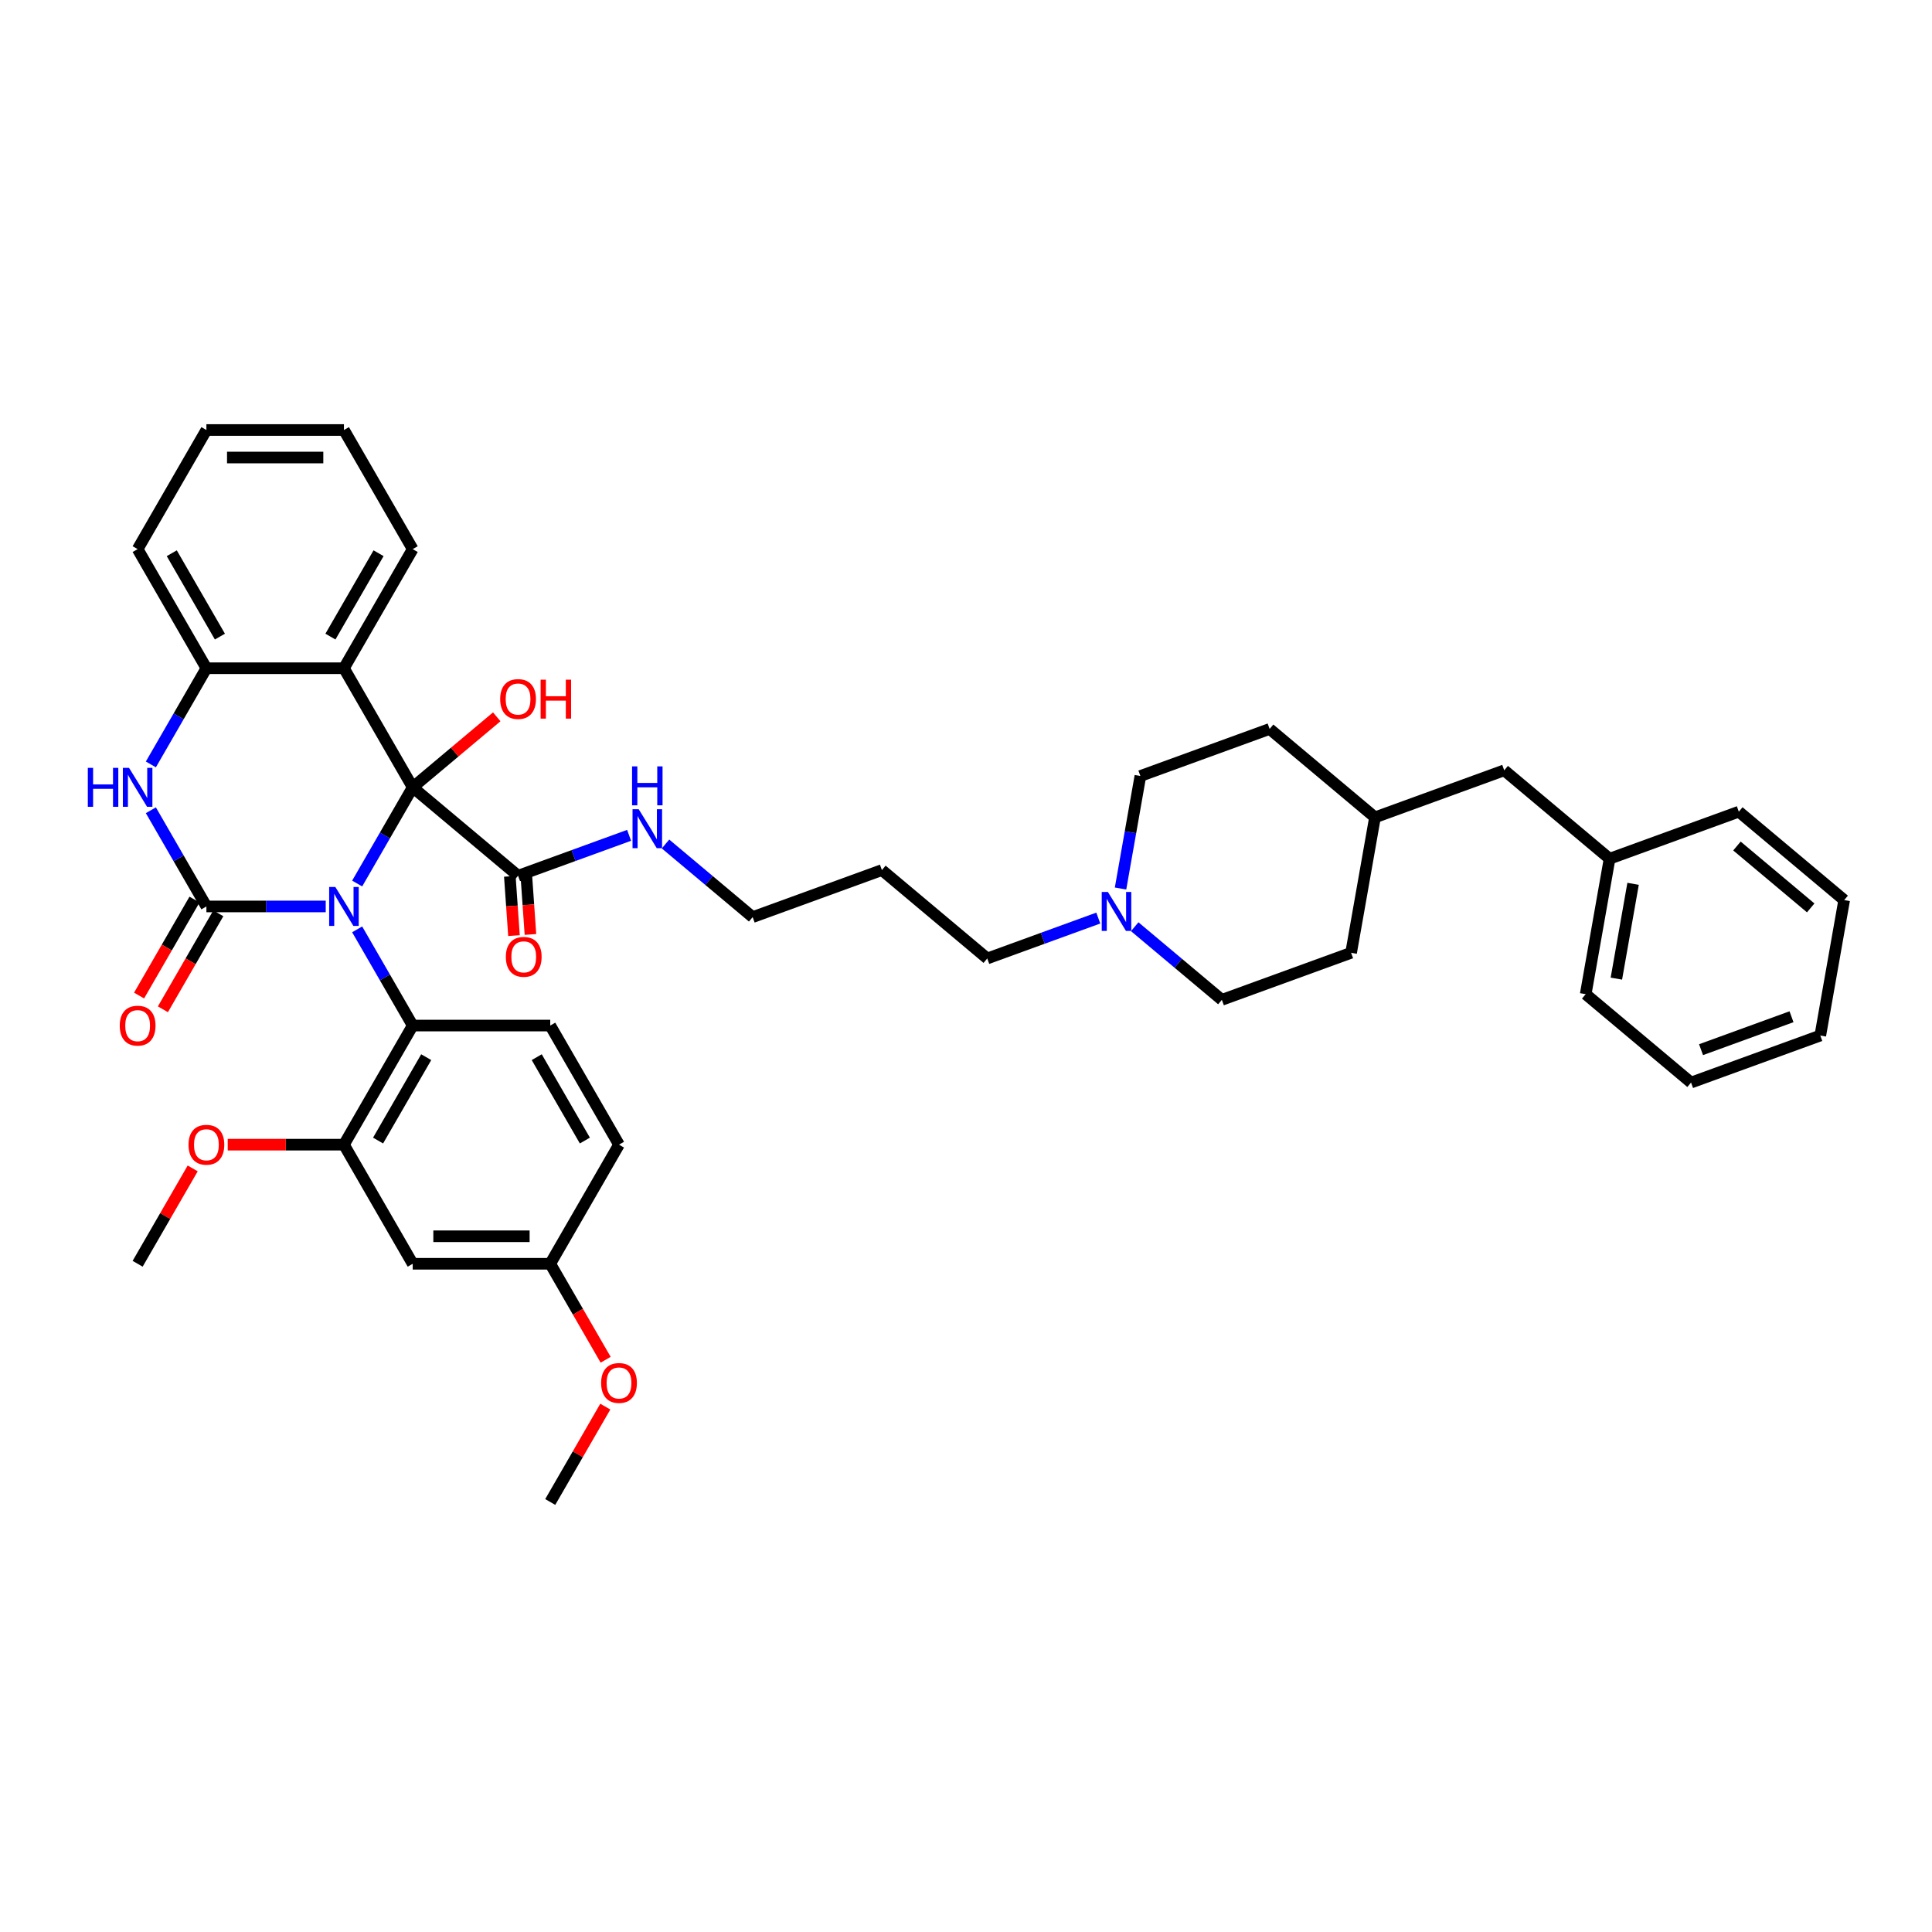 <?xml version='1.0' encoding='iso-8859-1'?>
<svg version='1.1' baseProfile='full'
              xmlns='http://www.w3.org/2000/svg'
                      xmlns:rdkit='http://www.rdkit.org/xml'
                      xmlns:xlink='http://www.w3.org/1999/xlink'
                  xml:space='preserve'
width='1000px' height='1000px' viewBox='0 0 1000 1000'>
<!-- END OF HEADER -->
<rect style='opacity:1.0;fill:#FFFFFF;stroke:none' width='1000' height='1000' x='0' y='0'> </rect>
<path class='bond-0' d='M 184.868,457.315 L 199.242,432.419' style='fill:none;fill-rule:evenodd;stroke:#0000FF;stroke-width:6px;stroke-linecap:butt;stroke-linejoin:miter;stroke-opacity:1' />
<path class='bond-0' d='M 199.242,432.419 L 213.615,407.524' style='fill:none;fill-rule:evenodd;stroke:#000000;stroke-width:6px;stroke-linecap:butt;stroke-linejoin:miter;stroke-opacity:1' />
<path class='bond-1' d='M 168.596,469.175 L 137.714,469.175' style='fill:none;fill-rule:evenodd;stroke:#0000FF;stroke-width:6px;stroke-linecap:butt;stroke-linejoin:miter;stroke-opacity:1' />
<path class='bond-1' d='M 137.714,469.175 L 106.833,469.175' style='fill:none;fill-rule:evenodd;stroke:#000000;stroke-width:6px;stroke-linecap:butt;stroke-linejoin:miter;stroke-opacity:1' />
<path class='bond-4' d='M 184.868,481.035 L 199.242,505.93' style='fill:none;fill-rule:evenodd;stroke:#0000FF;stroke-width:6px;stroke-linecap:butt;stroke-linejoin:miter;stroke-opacity:1' />
<path class='bond-4' d='M 199.242,505.93 L 213.615,530.825' style='fill:none;fill-rule:evenodd;stroke:#000000;stroke-width:6px;stroke-linecap:butt;stroke-linejoin:miter;stroke-opacity:1' />
<path class='bond-2' d='M 213.615,407.524 L 178.021,345.873' style='fill:none;fill-rule:evenodd;stroke:#000000;stroke-width:6px;stroke-linecap:butt;stroke-linejoin:miter;stroke-opacity:1' />
<path class='bond-6' d='M 213.615,407.524 L 268.148,453.283' style='fill:none;fill-rule:evenodd;stroke:#000000;stroke-width:6px;stroke-linecap:butt;stroke-linejoin:miter;stroke-opacity:1' />
<path class='bond-12' d='M 213.615,407.524 L 235.365,389.274' style='fill:none;fill-rule:evenodd;stroke:#000000;stroke-width:6px;stroke-linecap:butt;stroke-linejoin:miter;stroke-opacity:1' />
<path class='bond-12' d='M 235.365,389.274 L 257.114,371.024' style='fill:none;fill-rule:evenodd;stroke:#FF0000;stroke-width:6px;stroke-linecap:butt;stroke-linejoin:miter;stroke-opacity:1' />
<path class='bond-3' d='M 106.833,469.175 L 92.46,444.279' style='fill:none;fill-rule:evenodd;stroke:#000000;stroke-width:6px;stroke-linecap:butt;stroke-linejoin:miter;stroke-opacity:1' />
<path class='bond-3' d='M 92.46,444.279 L 78.086,419.384' style='fill:none;fill-rule:evenodd;stroke:#0000FF;stroke-width:6px;stroke-linecap:butt;stroke-linejoin:miter;stroke-opacity:1' />
<path class='bond-9' d='M 100.668,465.615 L 86.327,490.454' style='fill:none;fill-rule:evenodd;stroke:#000000;stroke-width:6px;stroke-linecap:butt;stroke-linejoin:miter;stroke-opacity:1' />
<path class='bond-9' d='M 86.327,490.454 L 71.987,515.292' style='fill:none;fill-rule:evenodd;stroke:#FF0000;stroke-width:6px;stroke-linecap:butt;stroke-linejoin:miter;stroke-opacity:1' />
<path class='bond-9' d='M 112.998,472.734 L 98.657,497.572' style='fill:none;fill-rule:evenodd;stroke:#000000;stroke-width:6px;stroke-linecap:butt;stroke-linejoin:miter;stroke-opacity:1' />
<path class='bond-9' d='M 98.657,497.572 L 84.317,522.411' style='fill:none;fill-rule:evenodd;stroke:#FF0000;stroke-width:6px;stroke-linecap:butt;stroke-linejoin:miter;stroke-opacity:1' />
<path class='bond-20' d='M 178.021,345.873 L 213.615,284.223' style='fill:none;fill-rule:evenodd;stroke:#000000;stroke-width:6px;stroke-linecap:butt;stroke-linejoin:miter;stroke-opacity:1' />
<path class='bond-20' d='M 171.03,329.507 L 195.946,286.351' style='fill:none;fill-rule:evenodd;stroke:#000000;stroke-width:6px;stroke-linecap:butt;stroke-linejoin:miter;stroke-opacity:1' />
<path class='bond-40' d='M 178.021,345.873 L 106.833,345.873' style='fill:none;fill-rule:evenodd;stroke:#000000;stroke-width:6px;stroke-linecap:butt;stroke-linejoin:miter;stroke-opacity:1' />
<path class='bond-5' d='M 78.086,395.664 L 92.46,370.769' style='fill:none;fill-rule:evenodd;stroke:#0000FF;stroke-width:6px;stroke-linecap:butt;stroke-linejoin:miter;stroke-opacity:1' />
<path class='bond-5' d='M 92.46,370.769 L 106.833,345.873' style='fill:none;fill-rule:evenodd;stroke:#000000;stroke-width:6px;stroke-linecap:butt;stroke-linejoin:miter;stroke-opacity:1' />
<path class='bond-7' d='M 213.615,530.825 L 178.021,592.476' style='fill:none;fill-rule:evenodd;stroke:#000000;stroke-width:6px;stroke-linecap:butt;stroke-linejoin:miter;stroke-opacity:1' />
<path class='bond-7' d='M 220.606,547.192 L 195.69,590.347' style='fill:none;fill-rule:evenodd;stroke:#000000;stroke-width:6px;stroke-linecap:butt;stroke-linejoin:miter;stroke-opacity:1' />
<path class='bond-11' d='M 213.615,530.825 L 284.803,530.825' style='fill:none;fill-rule:evenodd;stroke:#000000;stroke-width:6px;stroke-linecap:butt;stroke-linejoin:miter;stroke-opacity:1' />
<path class='bond-29' d='M 106.833,345.873 L 71.239,284.223' style='fill:none;fill-rule:evenodd;stroke:#000000;stroke-width:6px;stroke-linecap:butt;stroke-linejoin:miter;stroke-opacity:1' />
<path class='bond-29' d='M 113.824,329.507 L 88.908,286.351' style='fill:none;fill-rule:evenodd;stroke:#000000;stroke-width:6px;stroke-linecap:butt;stroke-linejoin:miter;stroke-opacity:1' />
<path class='bond-13' d='M 263.887,453.581 L 264.961,468.925' style='fill:none;fill-rule:evenodd;stroke:#000000;stroke-width:6px;stroke-linecap:butt;stroke-linejoin:miter;stroke-opacity:1' />
<path class='bond-13' d='M 264.961,468.925 L 266.035,484.269' style='fill:none;fill-rule:evenodd;stroke:#FF0000;stroke-width:6px;stroke-linecap:butt;stroke-linejoin:miter;stroke-opacity:1' />
<path class='bond-13' d='M 272.409,452.985 L 273.483,468.329' style='fill:none;fill-rule:evenodd;stroke:#000000;stroke-width:6px;stroke-linecap:butt;stroke-linejoin:miter;stroke-opacity:1' />
<path class='bond-13' d='M 273.483,468.329 L 274.557,483.673' style='fill:none;fill-rule:evenodd;stroke:#FF0000;stroke-width:6px;stroke-linecap:butt;stroke-linejoin:miter;stroke-opacity:1' />
<path class='bond-14' d='M 268.148,453.283 L 296.883,442.824' style='fill:none;fill-rule:evenodd;stroke:#000000;stroke-width:6px;stroke-linecap:butt;stroke-linejoin:miter;stroke-opacity:1' />
<path class='bond-14' d='M 296.883,442.824 L 325.618,432.366' style='fill:none;fill-rule:evenodd;stroke:#0000FF;stroke-width:6px;stroke-linecap:butt;stroke-linejoin:miter;stroke-opacity:1' />
<path class='bond-10' d='M 178.021,592.476 L 213.615,654.127' style='fill:none;fill-rule:evenodd;stroke:#000000;stroke-width:6px;stroke-linecap:butt;stroke-linejoin:miter;stroke-opacity:1' />
<path class='bond-19' d='M 178.021,592.476 L 147.944,592.476' style='fill:none;fill-rule:evenodd;stroke:#000000;stroke-width:6px;stroke-linecap:butt;stroke-linejoin:miter;stroke-opacity:1' />
<path class='bond-19' d='M 147.944,592.476 L 117.867,592.476' style='fill:none;fill-rule:evenodd;stroke:#FF0000;stroke-width:6px;stroke-linecap:butt;stroke-linejoin:miter;stroke-opacity:1' />
<path class='bond-8' d='M 568.474,475.188 L 539.739,485.646' style='fill:none;fill-rule:evenodd;stroke:#0000FF;stroke-width:6px;stroke-linecap:butt;stroke-linejoin:miter;stroke-opacity:1' />
<path class='bond-8' d='M 539.739,485.646 L 511.004,496.105' style='fill:none;fill-rule:evenodd;stroke:#000000;stroke-width:6px;stroke-linecap:butt;stroke-linejoin:miter;stroke-opacity:1' />
<path class='bond-16' d='M 587.325,479.666 L 609.879,498.591' style='fill:none;fill-rule:evenodd;stroke:#0000FF;stroke-width:6px;stroke-linecap:butt;stroke-linejoin:miter;stroke-opacity:1' />
<path class='bond-16' d='M 609.879,498.591 L 632.433,517.516' style='fill:none;fill-rule:evenodd;stroke:#000000;stroke-width:6px;stroke-linecap:butt;stroke-linejoin:miter;stroke-opacity:1' />
<path class='bond-17' d='M 579.991,459.897 L 585.126,430.774' style='fill:none;fill-rule:evenodd;stroke:#0000FF;stroke-width:6px;stroke-linecap:butt;stroke-linejoin:miter;stroke-opacity:1' />
<path class='bond-17' d='M 585.126,430.774 L 590.261,401.651' style='fill:none;fill-rule:evenodd;stroke:#000000;stroke-width:6px;stroke-linecap:butt;stroke-linejoin:miter;stroke-opacity:1' />
<path class='bond-41' d='M 213.615,654.127 L 284.803,654.127' style='fill:none;fill-rule:evenodd;stroke:#000000;stroke-width:6px;stroke-linecap:butt;stroke-linejoin:miter;stroke-opacity:1' />
<path class='bond-41' d='M 224.293,639.889 L 274.125,639.889' style='fill:none;fill-rule:evenodd;stroke:#000000;stroke-width:6px;stroke-linecap:butt;stroke-linejoin:miter;stroke-opacity:1' />
<path class='bond-18' d='M 284.803,530.825 L 320.397,592.476' style='fill:none;fill-rule:evenodd;stroke:#000000;stroke-width:6px;stroke-linecap:butt;stroke-linejoin:miter;stroke-opacity:1' />
<path class='bond-18' d='M 277.812,547.192 L 302.728,590.347' style='fill:none;fill-rule:evenodd;stroke:#000000;stroke-width:6px;stroke-linecap:butt;stroke-linejoin:miter;stroke-opacity:1' />
<path class='bond-30' d='M 344.468,436.844 L 367.022,455.769' style='fill:none;fill-rule:evenodd;stroke:#0000FF;stroke-width:6px;stroke-linecap:butt;stroke-linejoin:miter;stroke-opacity:1' />
<path class='bond-30' d='M 367.022,455.769 L 389.576,474.694' style='fill:none;fill-rule:evenodd;stroke:#000000;stroke-width:6px;stroke-linecap:butt;stroke-linejoin:miter;stroke-opacity:1' />
<path class='bond-15' d='M 284.803,654.127 L 320.397,592.476' style='fill:none;fill-rule:evenodd;stroke:#000000;stroke-width:6px;stroke-linecap:butt;stroke-linejoin:miter;stroke-opacity:1' />
<path class='bond-28' d='M 284.803,654.127 L 299.144,678.965' style='fill:none;fill-rule:evenodd;stroke:#000000;stroke-width:6px;stroke-linecap:butt;stroke-linejoin:miter;stroke-opacity:1' />
<path class='bond-28' d='M 299.144,678.965 L 313.484,703.804' style='fill:none;fill-rule:evenodd;stroke:#FF0000;stroke-width:6px;stroke-linecap:butt;stroke-linejoin:miter;stroke-opacity:1' />
<path class='bond-26' d='M 632.433,517.516 L 699.328,493.168' style='fill:none;fill-rule:evenodd;stroke:#000000;stroke-width:6px;stroke-linecap:butt;stroke-linejoin:miter;stroke-opacity:1' />
<path class='bond-25' d='M 590.261,401.651 L 657.156,377.303' style='fill:none;fill-rule:evenodd;stroke:#000000;stroke-width:6px;stroke-linecap:butt;stroke-linejoin:miter;stroke-opacity:1' />
<path class='bond-31' d='M 99.739,604.763 L 85.489,629.445' style='fill:none;fill-rule:evenodd;stroke:#FF0000;stroke-width:6px;stroke-linecap:butt;stroke-linejoin:miter;stroke-opacity:1' />
<path class='bond-31' d='M 85.489,629.445 L 71.239,654.127' style='fill:none;fill-rule:evenodd;stroke:#000000;stroke-width:6px;stroke-linecap:butt;stroke-linejoin:miter;stroke-opacity:1' />
<path class='bond-35' d='M 213.615,284.223 L 178.021,222.572' style='fill:none;fill-rule:evenodd;stroke:#000000;stroke-width:6px;stroke-linecap:butt;stroke-linejoin:miter;stroke-opacity:1' />
<path class='bond-21' d='M 778.584,398.714 L 711.689,423.062' style='fill:none;fill-rule:evenodd;stroke:#000000;stroke-width:6px;stroke-linecap:butt;stroke-linejoin:miter;stroke-opacity:1' />
<path class='bond-23' d='M 778.584,398.714 L 833.117,444.473' style='fill:none;fill-rule:evenodd;stroke:#000000;stroke-width:6px;stroke-linecap:butt;stroke-linejoin:miter;stroke-opacity:1' />
<path class='bond-22' d='M 711.689,423.062 L 657.156,377.303' style='fill:none;fill-rule:evenodd;stroke:#000000;stroke-width:6px;stroke-linecap:butt;stroke-linejoin:miter;stroke-opacity:1' />
<path class='bond-43' d='M 711.689,423.062 L 699.328,493.168' style='fill:none;fill-rule:evenodd;stroke:#000000;stroke-width:6px;stroke-linecap:butt;stroke-linejoin:miter;stroke-opacity:1' />
<path class='bond-32' d='M 833.117,444.473 L 820.756,514.579' style='fill:none;fill-rule:evenodd;stroke:#000000;stroke-width:6px;stroke-linecap:butt;stroke-linejoin:miter;stroke-opacity:1' />
<path class='bond-32' d='M 845.284,457.461 L 836.631,506.536' style='fill:none;fill-rule:evenodd;stroke:#000000;stroke-width:6px;stroke-linecap:butt;stroke-linejoin:miter;stroke-opacity:1' />
<path class='bond-33' d='M 833.117,444.473 L 900.012,420.125' style='fill:none;fill-rule:evenodd;stroke:#000000;stroke-width:6px;stroke-linecap:butt;stroke-linejoin:miter;stroke-opacity:1' />
<path class='bond-24' d='M 511.004,496.105 L 456.471,450.346' style='fill:none;fill-rule:evenodd;stroke:#000000;stroke-width:6px;stroke-linecap:butt;stroke-linejoin:miter;stroke-opacity:1' />
<path class='bond-27' d='M 456.471,450.346 L 389.576,474.694' style='fill:none;fill-rule:evenodd;stroke:#000000;stroke-width:6px;stroke-linecap:butt;stroke-linejoin:miter;stroke-opacity:1' />
<path class='bond-34' d='M 313.303,728.064 L 299.053,752.746' style='fill:none;fill-rule:evenodd;stroke:#FF0000;stroke-width:6px;stroke-linecap:butt;stroke-linejoin:miter;stroke-opacity:1' />
<path class='bond-34' d='M 299.053,752.746 L 284.803,777.428' style='fill:none;fill-rule:evenodd;stroke:#000000;stroke-width:6px;stroke-linecap:butt;stroke-linejoin:miter;stroke-opacity:1' />
<path class='bond-36' d='M 71.239,284.223 L 106.833,222.572' style='fill:none;fill-rule:evenodd;stroke:#000000;stroke-width:6px;stroke-linecap:butt;stroke-linejoin:miter;stroke-opacity:1' />
<path class='bond-38' d='M 820.756,514.579 L 875.289,560.338' style='fill:none;fill-rule:evenodd;stroke:#000000;stroke-width:6px;stroke-linecap:butt;stroke-linejoin:miter;stroke-opacity:1' />
<path class='bond-37' d='M 900.012,420.125 L 954.545,465.884' style='fill:none;fill-rule:evenodd;stroke:#000000;stroke-width:6px;stroke-linecap:butt;stroke-linejoin:miter;stroke-opacity:1' />
<path class='bond-37' d='M 899.04,437.895 L 937.214,469.927' style='fill:none;fill-rule:evenodd;stroke:#000000;stroke-width:6px;stroke-linecap:butt;stroke-linejoin:miter;stroke-opacity:1' />
<path class='bond-42' d='M 178.021,222.572 L 106.833,222.572' style='fill:none;fill-rule:evenodd;stroke:#000000;stroke-width:6px;stroke-linecap:butt;stroke-linejoin:miter;stroke-opacity:1' />
<path class='bond-42' d='M 167.343,236.81 L 117.511,236.81' style='fill:none;fill-rule:evenodd;stroke:#000000;stroke-width:6px;stroke-linecap:butt;stroke-linejoin:miter;stroke-opacity:1' />
<path class='bond-39' d='M 954.545,465.884 L 942.184,535.99' style='fill:none;fill-rule:evenodd;stroke:#000000;stroke-width:6px;stroke-linecap:butt;stroke-linejoin:miter;stroke-opacity:1' />
<path class='bond-44' d='M 875.289,560.338 L 942.184,535.99' style='fill:none;fill-rule:evenodd;stroke:#000000;stroke-width:6px;stroke-linecap:butt;stroke-linejoin:miter;stroke-opacity:1' />
<path class='bond-44' d='M 880.454,543.307 L 927.28,526.263' style='fill:none;fill-rule:evenodd;stroke:#000000;stroke-width:6px;stroke-linecap:butt;stroke-linejoin:miter;stroke-opacity:1' />
<path  class='atom-0' d='M 173.565 459.094
L 180.171 469.773
Q 180.826 470.826, 181.879 472.734
Q 182.933 474.642, 182.99 474.756
L 182.99 459.094
L 185.667 459.094
L 185.667 479.255
L 182.904 479.255
L 175.814 467.58
Q 174.988 466.213, 174.106 464.647
Q 173.251 463.081, 172.995 462.597
L 172.995 479.255
L 170.375 479.255
L 170.375 459.094
L 173.565 459.094
' fill='#0000FF'/>
<path  class='atom-4' d='M 45.455 397.444
L 48.188 397.444
L 48.188 406.015
L 58.496 406.015
L 58.496 397.444
L 61.23 397.444
L 61.23 417.604
L 58.496 417.604
L 58.496 408.293
L 48.188 408.293
L 48.188 417.604
L 45.455 417.604
L 45.455 397.444
' fill='#0000FF'/>
<path  class='atom-4' d='M 66.782 397.444
L 73.389 408.122
Q 74.044 409.176, 75.097 411.083
Q 76.151 412.991, 76.208 413.105
L 76.208 397.444
L 78.885 397.444
L 78.885 417.604
L 76.122 417.604
L 69.032 405.929
Q 68.206 404.563, 67.323 402.996
Q 66.469 401.43, 66.213 400.946
L 66.213 417.604
L 63.593 417.604
L 63.593 397.444
L 66.782 397.444
' fill='#0000FF'/>
<path  class='atom-9' d='M 573.443 461.677
L 580.049 472.355
Q 580.704 473.409, 581.758 475.317
Q 582.811 477.224, 582.868 477.338
L 582.868 461.677
L 585.545 461.677
L 585.545 481.837
L 582.783 481.837
L 575.693 470.163
Q 574.867 468.796, 573.984 467.23
Q 573.13 465.663, 572.874 465.179
L 572.874 481.837
L 570.254 481.837
L 570.254 461.677
L 573.443 461.677
' fill='#0000FF'/>
<path  class='atom-10' d='M 61.984 530.882
Q 61.984 526.042, 64.376 523.336
Q 66.768 520.631, 71.239 520.631
Q 75.71 520.631, 78.101 523.336
Q 80.493 526.042, 80.493 530.882
Q 80.493 535.78, 78.073 538.571
Q 75.653 541.333, 71.239 541.333
Q 66.797 541.333, 64.376 538.571
Q 61.984 535.809, 61.984 530.882
M 71.239 539.055
Q 74.314 539.055, 75.966 537.004
Q 77.646 534.926, 77.646 530.882
Q 77.646 526.924, 75.966 524.931
Q 74.314 522.909, 71.239 522.909
Q 68.163 522.909, 66.484 524.902
Q 64.832 526.896, 64.832 530.882
Q 64.832 534.954, 66.484 537.004
Q 68.163 539.055, 71.239 539.055
' fill='#FF0000'/>
<path  class='atom-13' d='M 258.894 361.822
Q 258.894 356.981, 261.286 354.276
Q 263.678 351.571, 268.148 351.571
Q 272.619 351.571, 275.011 354.276
Q 277.403 356.981, 277.403 361.822
Q 277.403 366.72, 274.982 369.51
Q 272.562 372.273, 268.148 372.273
Q 263.706 372.273, 261.286 369.51
Q 258.894 366.748, 258.894 361.822
M 268.148 369.995
Q 271.224 369.995, 272.875 367.944
Q 274.555 365.866, 274.555 361.822
Q 274.555 357.864, 272.875 355.871
Q 271.224 353.849, 268.148 353.849
Q 265.073 353.849, 263.393 355.842
Q 261.741 357.836, 261.741 361.822
Q 261.741 365.894, 263.393 367.944
Q 265.073 369.995, 268.148 369.995
' fill='#FF0000'/>
<path  class='atom-13' d='M 279.823 351.799
L 282.557 351.799
L 282.557 360.37
L 292.865 360.37
L 292.865 351.799
L 295.598 351.799
L 295.598 371.959
L 292.865 371.959
L 292.865 362.648
L 282.557 362.648
L 282.557 371.959
L 279.823 371.959
L 279.823 351.799
' fill='#FF0000'/>
<path  class='atom-14' d='M 261.828 495.273
Q 261.828 490.432, 264.22 487.727
Q 266.612 485.022, 271.083 485.022
Q 275.553 485.022, 277.945 487.727
Q 280.337 490.432, 280.337 495.273
Q 280.337 500.171, 277.917 502.961
Q 275.496 505.723, 271.083 505.723
Q 266.641 505.723, 264.22 502.961
Q 261.828 500.199, 261.828 495.273
M 271.083 503.445
Q 274.158 503.445, 275.81 501.395
Q 277.49 499.317, 277.49 495.273
Q 277.49 491.315, 275.81 489.322
Q 274.158 487.3, 271.083 487.3
Q 268.007 487.3, 266.327 489.293
Q 264.676 491.287, 264.676 495.273
Q 264.676 499.345, 266.327 501.395
Q 268.007 503.445, 271.083 503.445
' fill='#FF0000'/>
<path  class='atom-15' d='M 330.587 418.855
L 337.193 429.533
Q 337.848 430.587, 338.902 432.494
Q 339.955 434.402, 340.012 434.516
L 340.012 418.855
L 342.689 418.855
L 342.689 439.015
L 339.927 439.015
L 332.836 427.34
Q 332.011 425.974, 331.128 424.407
Q 330.274 422.841, 330.017 422.357
L 330.017 439.015
L 327.398 439.015
L 327.398 418.855
L 330.587 418.855
' fill='#0000FF'/>
<path  class='atom-15' d='M 327.155 396.678
L 329.889 396.678
L 329.889 405.249
L 340.197 405.249
L 340.197 396.678
L 342.931 396.678
L 342.931 416.839
L 340.197 416.839
L 340.197 407.527
L 329.889 407.527
L 329.889 416.839
L 327.155 416.839
L 327.155 396.678
' fill='#0000FF'/>
<path  class='atom-20' d='M 97.578 592.533
Q 97.578 587.692, 99.97 584.987
Q 102.362 582.282, 106.833 582.282
Q 111.304 582.282, 113.695 584.987
Q 116.087 587.692, 116.087 592.533
Q 116.087 597.431, 113.667 600.221
Q 111.247 602.983, 106.833 602.983
Q 102.391 602.983, 99.97 600.221
Q 97.578 597.459, 97.578 592.533
M 106.833 600.705
Q 109.908 600.705, 111.56 598.655
Q 113.24 596.576, 113.24 592.533
Q 113.24 588.575, 111.56 586.582
Q 109.908 584.56, 106.833 584.56
Q 103.758 584.56, 102.078 586.553
Q 100.426 588.546, 100.426 592.533
Q 100.426 596.605, 102.078 598.655
Q 103.758 600.705, 106.833 600.705
' fill='#FF0000'/>
<path  class='atom-29' d='M 311.143 715.834
Q 311.143 710.994, 313.535 708.288
Q 315.926 705.583, 320.397 705.583
Q 324.868 705.583, 327.26 708.288
Q 329.652 710.994, 329.652 715.834
Q 329.652 720.732, 327.231 723.523
Q 324.811 726.285, 320.397 726.285
Q 315.955 726.285, 313.535 723.523
Q 311.143 720.761, 311.143 715.834
M 320.397 724.007
Q 323.472 724.007, 325.124 721.956
Q 326.804 719.878, 326.804 715.834
Q 326.804 711.876, 325.124 709.883
Q 323.472 707.861, 320.397 707.861
Q 317.322 707.861, 315.642 709.855
Q 313.99 711.848, 313.99 715.834
Q 313.99 719.906, 315.642 721.956
Q 317.322 724.007, 320.397 724.007
' fill='#FF0000'/>
</svg>

